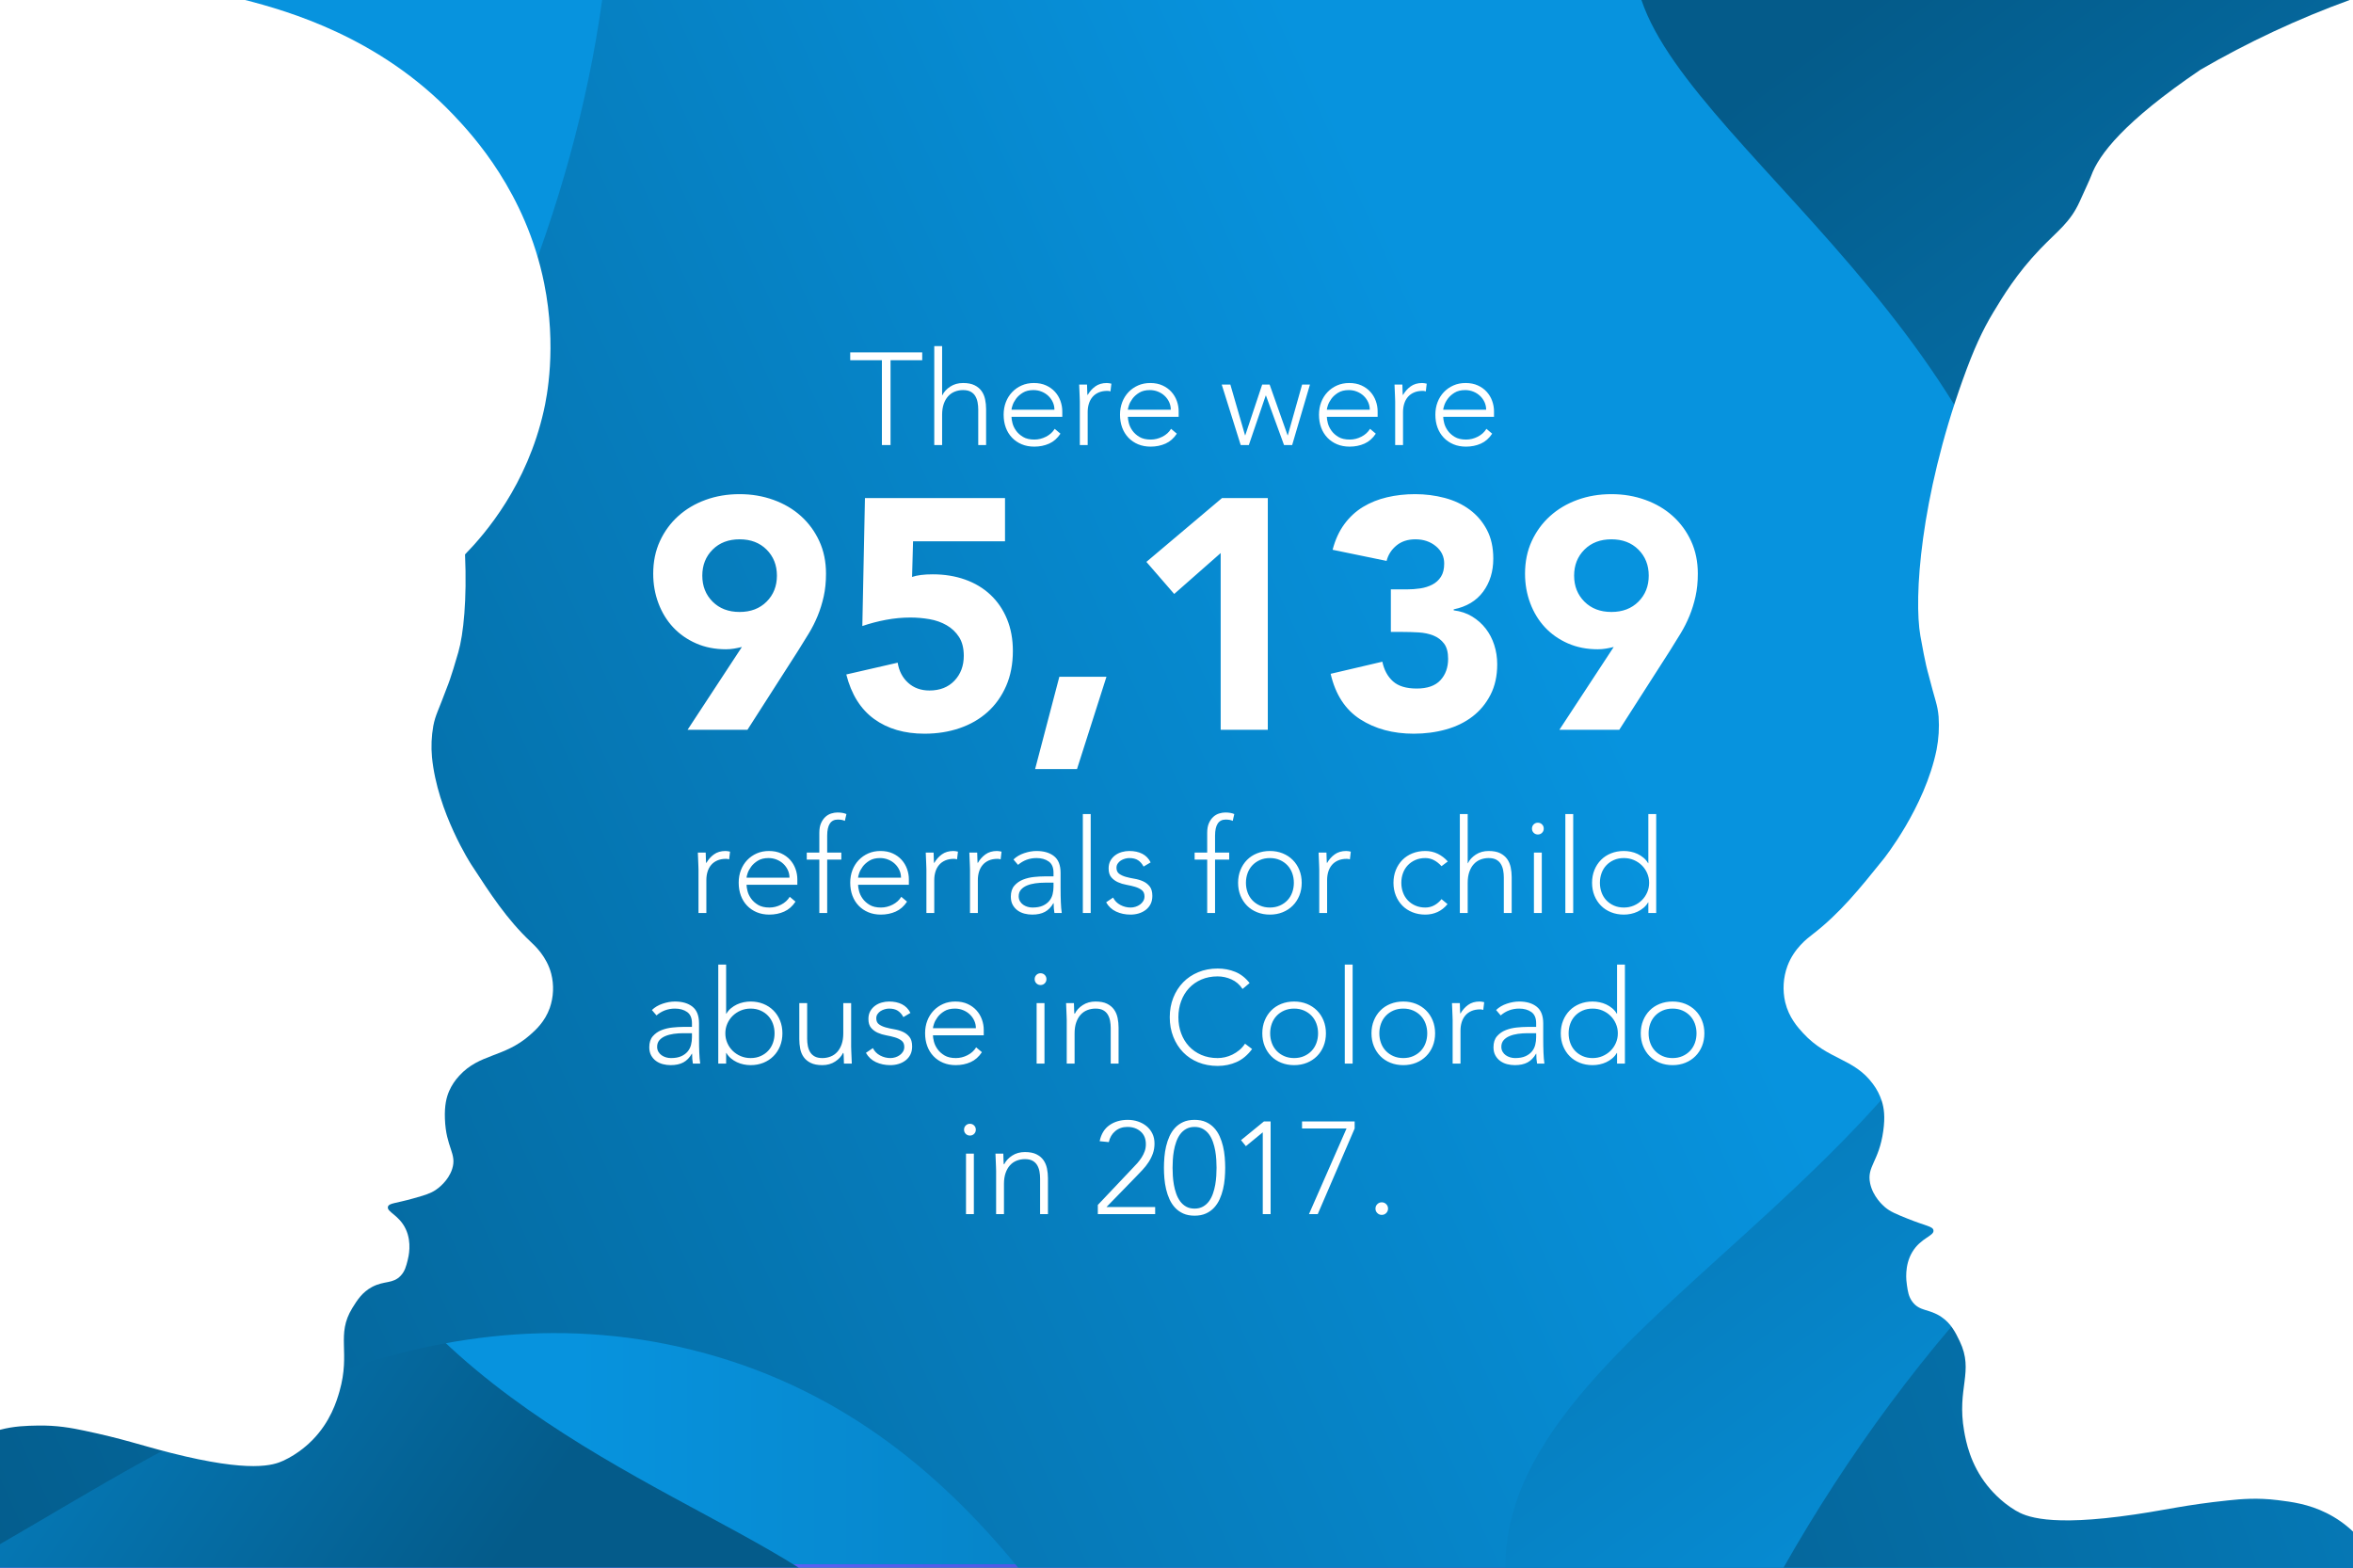 <?xml version="1.0" encoding="UTF-8"?>
<svg width="719px" height="479px" viewBox="0 0 719 479" version="1.1" xmlns="http://www.w3.org/2000/svg" xmlns:xlink="http://www.w3.org/1999/xlink">
    <rect x="0" y="0" width="719" height="479" fill="#333333" stroke="none"/>
    <title>Group 103</title>
    <defs>
        <linearGradient x1="0%" y1="50%" x2="100%" y2="50%" id="linearGradient-1">
            <stop stop-color="#0793DE" offset="25%"></stop>
            <stop stop-color="#045B8A" offset="100%"></stop>
        </linearGradient>
        <linearGradient x1="0%" y1="50%" x2="100%" y2="50%" id="linearGradient-2">
            <stop stop-color="#6666FF" offset="25%"></stop>
            <stop stop-color="#003399" offset="100%"></stop>
        </linearGradient>
        <linearGradient x1="-0.267%" y1="50%" x2="100%" y2="50%" id="linearGradient-3">
            <stop stop-color="#0793DE" offset="25%"></stop>
            <stop stop-color="#045B8A" offset="100%"></stop>
        </linearGradient>
        <linearGradient x1="10.252%" y1="8.975%" x2="72.201%" y2="91.988%" id="linearGradient-4">
            <stop stop-color="#0793DE" offset="25%"></stop>
            <stop stop-color="#045B8A" offset="100%"></stop>
        </linearGradient>
        <linearGradient x1="94.179%" y1="37.779%" x2="-13.545%" y2="70.681%" id="linearGradient-5">
            <stop stop-color="#0793DE" offset="25%"></stop>
            <stop stop-color="#045B8A" offset="100%"></stop>
        </linearGradient>
        <linearGradient x1="83.87%" y1="134.456%" x2="32.166%" y2="4.792%" id="linearGradient-6">
            <stop stop-color="#0793DE" offset="25%"></stop>
            <stop stop-color="#045B8A" offset="100%"></stop>
        </linearGradient>
        <linearGradient x1="84.618%" y1="13.115%" x2="-73.146%" y2="118.873%" id="linearGradient-7">
            <stop stop-color="#0793DE" offset="25%"></stop>
            <stop stop-color="#045B8A" offset="100%"></stop>
        </linearGradient>
        <linearGradient x1="347.376%" y1="-33.518%" x2="-74.113%" y2="108.769%" id="linearGradient-8">
            <stop stop-color="#0793DE" offset="25%"></stop>
            <stop stop-color="#045B8A" offset="100%"></stop>
        </linearGradient>
    </defs>
    <g id="Page-1" stroke="none" stroke-width="1" fill="none" fill-rule="evenodd">
        <g id="Group-103" fill-rule="nonzero">
            <g id="shutterstock_1649835640-copy">
                <rect id="Rectangle" fill="url(#linearGradient-1)" x="0" y="0" width="719" height="479"></rect>
                <rect id="Rectangle" fill="url(#linearGradient-2)" x="0" y="0" width="719" height="479"></rect>
                <rect id="Rectangle" fill="url(#linearGradient-3)" x="0" y="0" width="717" height="478"></rect>
                <path d="M93.666,343.963 C57.224,225.959 191.622,137.138 155.655,67.623 C138.061,33.619 81.761,8.126 12.656,0 L0,0 L0,479 L244,479 C199.717,451.201 118.128,423.197 93.666,343.963 Z" id="Path" fill="url(#linearGradient-4)"></path>
                <path d="M687.541,140.107 C660.716,81.27 617.993,33.975 565.388,0 L117.222,0 C70.147,28.021 31.295,65.211 0,106.659 L0,471.858 C54.279,440.625 126.273,391.228 211.613,412.529 C255.229,423.417 286.32,448.775 311.089,479 L657.247,479 C711.953,380.144 739.011,252.972 687.541,140.107 Z" id="Path" fill="url(#linearGradient-5)"></path>
                <path d="M501.573,0 C517.789,48.566 629.623,111.564 625.487,222.773 C620.604,354.141 459.627,399.033 460,479 L719,479 L719,0 L501.573,0 Z" id="Path" fill="url(#linearGradient-6)"></path>
                <path d="M184,0 L0,0 L0,288 C76.713,247.481 166.09,129.061 184,0 Z" id="Path" fill="url(#linearGradient-7)"></path>
                <path d="M545,479 L719,479 L719,308 C641.392,346.093 583.681,410.907 545,479 Z" id="Path" fill="url(#linearGradient-8)"></path>
                <path d="M717.978,0 C702.179,5.749 686.918,12.882 672.372,21.318 C648.922,37.235 641.325,47.297 639.002,53.702 C638.65,54.677 637.296,57.587 635.48,61.59 C632.575,68 628.849,70.426 623.458,76.043 C616.239,83.564 612.035,90.551 609.102,95.418 C605.785,100.928 603.146,106.576 599.732,116.116 C586.751,152.362 584.769,182.779 586.81,194.339 C588.399,203.321 589.151,205.628 589.151,205.628 C591.304,214.134 592.048,215.209 592.376,218.996 C592.612,222.373 592.402,225.767 591.754,229.09 C588.143,246.836 575.524,262.533 575.524,262.533 C568.305,271.51 562.232,279.06 553.867,285.508 C552.304,286.706 548.215,289.762 546.188,295.166 C544.886,298.72 544.648,302.578 545.504,306.266 C546.631,310.917 549.284,313.868 550.993,315.722 C558.568,323.945 566.465,323.284 572.303,331.222 C573.491,332.804 574.408,334.573 575.016,336.456 C575.689,338.578 576.074,341.246 575.464,345.601 C574.143,355.026 570.382,356.38 571.444,361.563 C572.286,365.659 575.375,368.373 576.05,368.938 C577.639,370.265 579.422,370.996 582.922,372.402 C588.586,374.677 590.579,374.72 590.799,375.928 C591.118,377.698 586.94,378.189 584.315,382.62 C581.845,386.79 582.518,391.483 582.685,392.649 C582.965,394.611 583.2,396.242 584.391,397.821 C586.633,400.791 589.493,399.893 593.216,402.417 C596.157,404.412 597.506,407.093 598.829,409.857 C603.28,419.153 597.86,424.13 600.174,437.292 C600.739,440.497 602.031,447.377 607.245,453.937 C608.121,455.039 611.224,458.8 615.883,461.564 C618.862,463.332 625.827,466.68 652.241,462.795 C662.435,461.296 667.775,459.858 680.845,458.484 C684.869,458.06 689.753,457.628 696.029,458.409 C700.212,458.929 705.361,459.566 710.965,462.371 C713.908,463.837 716.616,465.735 719,468 L719,0 L717.978,0 Z" id="Path" fill="#FFFFFF"></path>
                <path d="M25.726,437.162 C37.895,439.719 42.782,441.582 52.222,443.974 C76.709,450.174 83.593,447.717 86.571,446.354 C91.227,444.223 94.52,441.01 95.447,440.066 C100.987,434.437 102.885,428.132 103.731,425.191 C107.194,413.111 102.579,407.931 107.676,399.672 C109.191,397.215 110.723,394.842 113.686,393.262 C117.439,391.265 120.043,392.383 122.444,389.823 C123.718,388.463 124.099,386.95 124.554,385.154 C124.827,384.074 125.918,379.759 124,375.619 C121.962,371.22 118.077,370.351 118.549,368.732 C118.87,367.623 120.756,367.774 126.31,366.203 C129.743,365.229 131.492,364.719 133.117,363.632 C133.809,363.169 136.971,360.931 138.176,357.183 C139.681,352.449 136.275,350.811 135.95,341.858 C135.801,337.732 136.432,335.273 137.265,333.352 C138.021,331.65 139.057,330.086 140.332,328.724 C146.594,321.87 153.972,323.254 161.907,316.305 C163.697,314.737 166.484,312.235 167.999,307.996 C169.163,304.631 169.316,301.001 168.437,297.551 C167.057,292.302 163.506,289.055 162.153,287.777 C154.907,280.942 149.926,273.287 144.007,264.192 C144.007,264.192 133.65,248.29 131.995,231.349 C131.709,228.179 131.843,224.986 132.395,221.852 C133.072,218.353 133.874,217.41 136.731,209.666 C136.731,209.666 137.665,207.585 140.038,199.34 C141.64,193.773 142.704,183.232 142.1,169.408 C148.307,163.056 161.054,148.255 166.173,125.449 C167.03,121.634 170.236,106.18 166.279,86.568 C160.674,58.808 144.467,41.328 138.537,35.085 C115.895,11.281 87.948,3.376 74.912,0 L0,0 L0,436.908 C4.336,435.758 8.19,435.679 11.437,435.617 C17.423,435.497 21.977,436.374 25.726,437.162 Z" id="Path" fill="#FFFFFF"></path>
            </g>
            <path d="M228.4,223 L243.9,198.8 C245.033,197 246.117,195.25 247.15,193.55 C248.183,191.85 249.083,190.067 249.85,188.2 C250.617,186.333 251.233,184.35 251.7,182.25 C252.167,180.15 252.4,177.833 252.4,175.3 C252.4,171.633 251.717,168.317 250.35,165.35 C248.983,162.383 247.117,159.833 244.75,157.7 C242.383,155.567 239.583,153.917 236.35,152.75 C233.117,151.583 229.667,151 226,151 C222.267,151 218.8,151.583 215.6,152.75 C212.4,153.917 209.617,155.567 207.25,157.7 C204.883,159.833 203.017,162.383 201.65,165.35 C200.283,168.317 199.6,171.633 199.6,175.3 C199.6,178.5 200.133,181.517 201.2,184.35 C202.267,187.183 203.767,189.633 205.7,191.7 C207.633,193.767 209.967,195.4 212.7,196.6 C215.433,197.8 218.467,198.4 221.8,198.4 C222.667,198.4 223.5,198.333 224.3,198.2 C225.1,198.067 225.9,197.9 226.7,197.7 L226.7,197.7 L210.1,223 L228.4,223 Z M226,187 C222.6,187 219.85,185.95 217.75,183.85 C215.65,181.75 214.6,179.1 214.6,175.9 C214.6,172.7 215.65,170.05 217.75,167.95 C219.85,165.85 222.6,164.8 226,164.8 C229.4,164.8 232.15,165.85 234.25,167.95 C236.35,170.05 237.4,172.7 237.4,175.9 C237.4,179.1 236.35,181.75 234.25,183.85 C232.15,185.95 229.4,187 226,187 Z M282.5,224.2 C286.367,224.2 289.95,223.633 293.25,222.5 C296.55,221.367 299.4,219.717 301.8,217.55 C304.2,215.383 306.083,212.733 307.45,209.6 C308.817,206.467 309.5,202.9 309.5,198.9 C309.5,195.3 308.9,192.05 307.7,189.15 C306.5,186.25 304.817,183.783 302.65,181.75 C300.483,179.717 297.9,178.167 294.9,177.1 C291.9,176.033 288.6,175.5 285,175.5 C282.333,175.5 280.233,175.767 278.7,176.3 L278.7,176.3 L279,165.4 L307.1,165.4 L307.1,152.2 L264.3,152.2 L263.5,191.3 C265.833,190.5 268.25,189.867 270.75,189.4 C273.25,188.933 275.733,188.7 278.2,188.7 C280.133,188.7 282.067,188.867 284,189.2 C285.933,189.533 287.683,190.15 289.25,191.05 C290.817,191.95 292.083,193.15 293.05,194.65 C294.017,196.15 294.5,198.067 294.5,200.4 C294.5,203.467 293.55,206 291.65,208 C289.75,210 287.2,211 284,211 C281.4,211 279.233,210.217 277.5,208.65 C275.767,207.083 274.7,205.033 274.3,202.5 L274.3,202.5 L258.6,206.1 C260.133,212.167 262.967,216.7 267.1,219.7 C271.233,222.7 276.367,224.2 282.5,224.2 Z M329.1,235 L338.1,206.8 L323.7,206.8 L316.3,235 L329.1,235 Z M387.4,223 L387.4,152.2 L373.4,152.2 L350.3,171.7 L358.8,181.5 L373,169 L373,223 L387.4,223 Z M432,224.2 C435.467,224.2 438.75,223.767 441.85,222.9 C444.95,222.033 447.65,220.717 449.95,218.95 C452.25,217.183 454.083,214.967 455.45,212.3 C456.817,209.633 457.5,206.533 457.5,203 C457.5,200.933 457.2,198.967 456.6,197.1 C456,195.233 455.133,193.567 454,192.1 C452.867,190.633 451.483,189.4 449.85,188.4 C448.217,187.4 446.333,186.767 444.2,186.5 L444.2,186.5 L444.2,186.2 C448.133,185.4 451.133,183.6 453.2,180.8 C455.267,178 456.3,174.633 456.3,170.7 C456.3,167.3 455.65,164.367 454.35,161.9 C453.05,159.433 451.3,157.383 449.1,155.75 C446.9,154.117 444.35,152.917 441.45,152.15 C438.55,151.383 435.533,151 432.4,151 C429.4,151 426.55,151.317 423.85,151.95 C421.15,152.583 418.7,153.567 416.5,154.9 C414.3,156.233 412.4,157.983 410.8,160.15 C409.2,162.317 408,164.933 407.2,168 L407.2,168 L423.7,171.4 C424.167,169.533 425.167,167.967 426.7,166.7 C428.233,165.433 430.167,164.8 432.5,164.8 C434.967,164.8 437.05,165.5 438.75,166.9 C440.45,168.3 441.3,170.067 441.3,172.2 C441.3,173.867 440.967,175.217 440.3,176.25 C439.633,177.283 438.75,178.083 437.65,178.65 C436.55,179.217 435.333,179.6 434,179.8 C432.667,180 431.3,180.1 429.9,180.1 L429.9,180.1 L425,180.1 L425,193.1 L428.5,193.1 C430.167,193.1 431.833,193.15 433.5,193.25 C435.167,193.35 436.667,193.667 438,194.2 C439.333,194.733 440.417,195.55 441.25,196.65 C442.083,197.75 442.5,199.3 442.5,201.3 C442.5,203.967 441.717,206.15 440.15,207.85 C438.583,209.55 436.167,210.4 432.9,210.4 C429.7,210.4 427.283,209.667 425.65,208.2 C424.017,206.733 422.933,204.733 422.4,202.2 L422.4,202.2 L406.6,205.9 C408.067,212.233 411.083,216.867 415.65,219.8 C420.217,222.733 425.667,224.2 432,224.2 Z M494.8,223 L510.3,198.8 C511.433,197 512.517,195.25 513.55,193.55 C514.583,191.85 515.483,190.067 516.25,188.2 C517.017,186.333 517.633,184.35 518.1,182.25 C518.567,180.15 518.8,177.833 518.8,175.3 C518.8,171.633 518.117,168.317 516.75,165.35 C515.383,162.383 513.517,159.833 511.15,157.7 C508.783,155.567 505.983,153.917 502.75,152.75 C499.517,151.583 496.067,151 492.4,151 C488.667,151 485.2,151.583 482,152.75 C478.8,153.917 476.017,155.567 473.65,157.7 C471.283,159.833 469.417,162.383 468.05,165.35 C466.683,168.317 466,171.633 466,175.3 C466,178.5 466.533,181.517 467.6,184.35 C468.667,187.183 470.167,189.633 472.1,191.7 C474.033,193.767 476.367,195.4 479.1,196.6 C481.833,197.8 484.867,198.4 488.2,198.4 C489.067,198.4 489.9,198.333 490.7,198.2 C491.5,198.067 492.3,197.9 493.1,197.7 L493.1,197.7 L476.5,223 L494.8,223 Z M492.4,187 C489,187 486.25,185.95 484.15,183.85 C482.05,181.75 481,179.1 481,175.9 C481,172.7 482.05,170.05 484.15,167.95 C486.25,165.85 489,164.8 492.4,164.8 C495.8,164.8 498.55,165.85 500.65,167.95 C502.75,170.05 503.8,172.7 503.8,175.9 C503.8,179.1 502.75,181.75 500.65,183.85 C498.55,185.95 495.8,187 492.4,187 Z" id="95,139" fill="#FFFFFF"></path>
            <path d="M272.12,136 L272.12,110.08 L281.8,110.08 L281.8,107.68 L259.8,107.68 L259.8,110.08 L269.48,110.08 L269.48,136 L272.12,136 Z M287.88,136 L287.88,126.76 C287.88,125.48 288.047,124.367 288.38,123.42 C288.713,122.473 289.167,121.687 289.74,121.06 C290.313,120.433 290.993,119.967 291.78,119.66 C292.567,119.353 293.4,119.2 294.28,119.2 C295.24,119.2 296.02,119.367 296.62,119.7 C297.22,120.033 297.687,120.48 298.02,121.04 C298.353,121.6 298.587,122.233 298.72,122.94 C298.853,123.647 298.92,124.373 298.92,125.12 L298.92,125.12 L298.92,136 L301.32,136 L301.32,125 C301.32,123.987 301.22,123 301.02,122.04 C300.82,121.08 300.46,120.233 299.94,119.5 C299.42,118.767 298.707,118.173 297.8,117.72 C296.893,117.267 295.72,117.04 294.28,117.04 C292.787,117.04 291.48,117.407 290.36,118.14 C289.24,118.873 288.44,119.747 287.96,120.76 L287.96,120.76 L287.88,120.76 L287.88,105.76 L285.48,105.76 L285.48,136 L287.88,136 Z M316.04,136.48 C317.693,136.48 319.207,136.173 320.58,135.56 C321.953,134.947 323.107,133.933 324.04,132.52 L324.04,132.52 L322.28,131.04 C321.667,132.053 320.787,132.853 319.64,133.44 C318.493,134.027 317.307,134.32 316.08,134.32 C314.667,134.32 313.513,134.053 312.62,133.52 C311.727,132.987 311.013,132.347 310.48,131.6 C309.947,130.853 309.58,130.087 309.38,129.3 C309.18,128.513 309.08,127.867 309.08,127.36 L309.08,127.36 L324.6,127.36 L324.6,125.68 C324.6,124.613 324.413,123.56 324.04,122.52 C323.667,121.48 323.113,120.553 322.38,119.74 C321.647,118.927 320.74,118.273 319.66,117.78 C318.58,117.287 317.333,117.04 315.92,117.04 C314.56,117.04 313.32,117.287 312.2,117.78 C311.08,118.273 310.107,118.953 309.28,119.82 C308.453,120.687 307.813,121.707 307.36,122.88 C306.907,124.053 306.68,125.333 306.68,126.72 C306.68,128.16 306.9,129.473 307.34,130.66 C307.78,131.847 308.413,132.873 309.24,133.74 C310.067,134.607 311.053,135.28 312.2,135.76 C313.347,136.24 314.627,136.48 316.04,136.48 Z M322.2,125.2 L309.08,125.2 C309.08,124.96 309.187,124.513 309.4,123.86 C309.613,123.207 309.973,122.533 310.48,121.84 C310.987,121.147 311.673,120.533 312.54,120 C313.407,119.467 314.493,119.2 315.8,119.2 C316.68,119.2 317.513,119.36 318.3,119.68 C319.087,120 319.767,120.433 320.34,120.98 C320.913,121.527 321.367,122.16 321.7,122.88 C322.033,123.6 322.2,124.373 322.2,125.2 L322.2,125.2 Z M332.36,136 L332.36,125.92 C332.36,125.013 332.48,124.167 332.72,123.38 C332.96,122.593 333.327,121.907 333.82,121.32 C334.313,120.733 334.94,120.273 335.7,119.94 C336.46,119.607 337.36,119.44 338.4,119.44 C338.693,119.44 339,119.493 339.32,119.6 L339.32,119.6 L339.6,117.24 C339.36,117.187 339.127,117.14 338.9,117.1 C338.673,117.06 338.44,117.04 338.2,117.04 C336.813,117.04 335.64,117.387 334.68,118.08 C333.72,118.773 332.933,119.667 332.32,120.76 C332.267,120.573 332.233,120.16 332.22,119.52 C332.207,118.88 332.187,118.213 332.16,117.52 L332.16,117.52 L329.76,117.52 C329.76,117.76 329.773,118.1 329.8,118.54 C329.827,118.98 329.847,119.453 329.86,119.96 C329.873,120.467 329.893,120.967 329.92,121.46 C329.947,121.953 329.96,122.373 329.96,122.72 L329.96,122.72 L329.96,136 L332.36,136 Z M351.6,136.48 C353.253,136.48 354.767,136.173 356.14,135.56 C357.513,134.947 358.667,133.933 359.6,132.52 L359.6,132.52 L357.84,131.04 C357.227,132.053 356.347,132.853 355.2,133.44 C354.053,134.027 352.867,134.32 351.64,134.32 C350.227,134.32 349.073,134.053 348.18,133.52 C347.287,132.987 346.573,132.347 346.04,131.6 C345.507,130.853 345.14,130.087 344.94,129.3 C344.74,128.513 344.64,127.867 344.64,127.36 L344.64,127.36 L360.16,127.36 L360.16,125.68 C360.16,124.613 359.973,123.56 359.6,122.52 C359.227,121.48 358.673,120.553 357.94,119.74 C357.207,118.927 356.3,118.273 355.22,117.78 C354.14,117.287 352.893,117.04 351.48,117.04 C350.12,117.04 348.88,117.287 347.76,117.78 C346.64,118.273 345.667,118.953 344.84,119.82 C344.013,120.687 343.373,121.707 342.92,122.88 C342.467,124.053 342.24,125.333 342.24,126.72 C342.24,128.16 342.46,129.473 342.9,130.66 C343.34,131.847 343.973,132.873 344.8,133.74 C345.627,134.607 346.613,135.28 347.76,135.76 C348.907,136.24 350.187,136.48 351.6,136.48 Z M357.76,125.2 L344.64,125.2 C344.64,124.96 344.747,124.513 344.96,123.86 C345.173,123.207 345.533,122.533 346.04,121.84 C346.547,121.147 347.233,120.533 348.1,120 C348.967,119.467 350.053,119.2 351.36,119.2 C352.24,119.2 353.073,119.36 353.86,119.68 C354.647,120 355.327,120.433 355.9,120.98 C356.473,121.527 356.927,122.16 357.26,122.88 C357.593,123.6 357.76,124.373 357.76,125.2 L357.76,125.2 Z M381.6,136 L386.76,120.88 L386.84,120.88 L392.36,136 L394.84,136 L400.28,117.52 L397.88,117.52 L393.52,133 L393.44,133 L387.96,117.52 L385.68,117.52 L380.52,133 L380.44,133 L375.96,117.52 L373.32,117.52 L379.12,136 L381.6,136 Z M412.4,136.48 C414.053,136.48 415.567,136.173 416.94,135.56 C418.313,134.947 419.467,133.933 420.4,132.52 L420.4,132.52 L418.64,131.04 C418.027,132.053 417.147,132.853 416,133.44 C414.853,134.027 413.667,134.32 412.44,134.32 C411.027,134.32 409.873,134.053 408.98,133.52 C408.087,132.987 407.373,132.347 406.84,131.6 C406.307,130.853 405.94,130.087 405.74,129.3 C405.54,128.513 405.44,127.867 405.44,127.36 L405.44,127.36 L420.96,127.36 L420.96,125.68 C420.96,124.613 420.773,123.56 420.4,122.52 C420.027,121.48 419.473,120.553 418.74,119.74 C418.007,118.927 417.1,118.273 416.02,117.78 C414.94,117.287 413.693,117.04 412.28,117.04 C410.92,117.04 409.68,117.287 408.56,117.78 C407.44,118.273 406.467,118.953 405.64,119.82 C404.813,120.687 404.173,121.707 403.72,122.88 C403.267,124.053 403.04,125.333 403.04,126.72 C403.04,128.16 403.26,129.473 403.7,130.66 C404.14,131.847 404.773,132.873 405.6,133.74 C406.427,134.607 407.413,135.28 408.56,135.76 C409.707,136.24 410.987,136.48 412.4,136.48 Z M418.56,125.2 L405.44,125.2 C405.44,124.96 405.547,124.513 405.76,123.86 C405.973,123.207 406.333,122.533 406.84,121.84 C407.347,121.147 408.033,120.533 408.9,120 C409.767,119.467 410.853,119.2 412.16,119.2 C413.04,119.2 413.873,119.36 414.66,119.68 C415.447,120 416.127,120.433 416.7,120.98 C417.273,121.527 417.727,122.16 418.06,122.88 C418.393,123.6 418.56,124.373 418.56,125.2 L418.56,125.2 Z M428.72,136 L428.72,125.92 C428.72,125.013 428.84,124.167 429.08,123.38 C429.32,122.593 429.687,121.907 430.18,121.32 C430.673,120.733 431.3,120.273 432.06,119.94 C432.82,119.607 433.72,119.44 434.76,119.44 C435.053,119.44 435.36,119.493 435.68,119.6 L435.68,119.6 L435.96,117.24 C435.72,117.187 435.487,117.14 435.26,117.1 C435.033,117.06 434.8,117.04 434.56,117.04 C433.173,117.04 432,117.387 431.04,118.08 C430.08,118.773 429.293,119.667 428.68,120.76 C428.627,120.573 428.593,120.16 428.58,119.52 C428.567,118.88 428.547,118.213 428.52,117.52 L428.52,117.52 L426.12,117.52 C426.12,117.76 426.133,118.1 426.16,118.54 C426.187,118.98 426.207,119.453 426.22,119.96 C426.233,120.467 426.253,120.967 426.28,121.46 C426.307,121.953 426.32,122.373 426.32,122.72 L426.32,122.72 L426.32,136 L428.72,136 Z M447.96,136.48 C449.613,136.48 451.127,136.173 452.5,135.56 C453.873,134.947 455.027,133.933 455.96,132.52 L455.96,132.52 L454.2,131.04 C453.587,132.053 452.707,132.853 451.56,133.44 C450.413,134.027 449.227,134.32 448,134.32 C446.587,134.32 445.433,134.053 444.54,133.52 C443.647,132.987 442.933,132.347 442.4,131.6 C441.867,130.853 441.5,130.087 441.3,129.3 C441.1,128.513 441,127.867 441,127.36 L441,127.36 L456.52,127.36 L456.52,125.68 C456.52,124.613 456.333,123.56 455.96,122.52 C455.587,121.48 455.033,120.553 454.3,119.74 C453.567,118.927 452.66,118.273 451.58,117.78 C450.5,117.287 449.253,117.04 447.84,117.04 C446.48,117.04 445.24,117.287 444.12,117.78 C443,118.273 442.027,118.953 441.2,119.82 C440.373,120.687 439.733,121.707 439.28,122.88 C438.827,124.053 438.6,125.333 438.6,126.72 C438.6,128.16 438.82,129.473 439.26,130.66 C439.7,131.847 440.333,132.873 441.16,133.74 C441.987,134.607 442.973,135.28 444.12,135.76 C445.267,136.24 446.547,136.48 447.96,136.48 Z M454.12,125.2 L441,125.2 C441,124.96 441.107,124.513 441.32,123.86 C441.533,123.207 441.893,122.533 442.4,121.84 C442.907,121.147 443.593,120.533 444.46,120 C445.327,119.467 446.413,119.2 447.72,119.2 C448.6,119.2 449.433,119.36 450.22,119.68 C451.007,120 451.687,120.433 452.26,120.98 C452.833,121.527 453.287,122.16 453.62,122.88 C453.953,123.6 454.12,124.373 454.12,125.2 L454.12,125.2 Z" id="Therewere" fill="#FFFFFF"></path>
            <path d="M215.84,279 L215.84,268.92 C215.84,268.013 215.96,267.167 216.2,266.38 C216.44,265.593 216.807,264.907 217.3,264.32 C217.793,263.733 218.42,263.273 219.18,262.94 C219.94,262.607 220.84,262.44 221.88,262.44 C222.173,262.44 222.48,262.493 222.8,262.6 L222.8,262.6 L223.08,260.24 C222.84,260.187 222.607,260.14 222.38,260.1 C222.153,260.06 221.92,260.04 221.68,260.04 C220.293,260.04 219.12,260.387 218.16,261.08 C217.2,261.773 216.413,262.667 215.8,263.76 C215.747,263.573 215.713,263.16 215.7,262.52 C215.687,261.88 215.667,261.213 215.64,260.52 L215.64,260.52 L213.24,260.52 C213.24,260.76 213.253,261.1 213.28,261.54 C213.307,261.98 213.327,262.453 213.34,262.96 C213.353,263.467 213.373,263.967 213.4,264.46 C213.427,264.953 213.44,265.373 213.44,265.72 L213.44,265.72 L213.44,279 L215.84,279 Z M235.08,279.48 C236.733,279.48 238.247,279.173 239.62,278.56 C240.993,277.947 242.147,276.933 243.08,275.52 L243.08,275.52 L241.32,274.04 C240.707,275.053 239.827,275.853 238.68,276.44 C237.533,277.027 236.347,277.32 235.12,277.32 C233.707,277.32 232.553,277.053 231.66,276.52 C230.767,275.987 230.053,275.347 229.52,274.6 C228.987,273.853 228.62,273.087 228.42,272.3 C228.22,271.513 228.12,270.867 228.12,270.36 L228.12,270.36 L243.64,270.36 L243.64,268.68 C243.64,267.613 243.453,266.56 243.08,265.52 C242.707,264.48 242.153,263.553 241.42,262.74 C240.687,261.927 239.78,261.273 238.7,260.78 C237.62,260.287 236.373,260.04 234.96,260.04 C233.6,260.04 232.36,260.287 231.24,260.78 C230.12,261.273 229.147,261.953 228.32,262.82 C227.493,263.687 226.853,264.707 226.4,265.88 C225.947,267.053 225.72,268.333 225.72,269.72 C225.72,271.16 225.94,272.473 226.38,273.66 C226.82,274.847 227.453,275.873 228.28,276.74 C229.107,277.607 230.093,278.28 231.24,278.76 C232.387,279.24 233.667,279.48 235.08,279.48 Z M241.24,268.2 L228.12,268.2 C228.12,267.96 228.227,267.513 228.44,266.86 C228.653,266.207 229.013,265.533 229.52,264.84 C230.027,264.147 230.713,263.533 231.58,263 C232.447,262.467 233.533,262.2 234.84,262.2 C235.72,262.2 236.553,262.36 237.34,262.68 C238.127,263 238.807,263.433 239.38,263.98 C239.953,264.527 240.407,265.16 240.74,265.88 C241.073,266.6 241.24,267.373 241.24,268.2 L241.24,268.2 Z M252.76,279 L252.76,262.68 L257.08,262.68 L257.08,260.52 L252.76,260.52 L252.76,255.36 C252.76,252.08 253.84,250.44 256,250.44 C256.907,250.44 257.627,250.573 258.16,250.84 L258.16,250.84 L258.64,248.76 C257.92,248.44 257,248.28 255.88,248.28 C255.293,248.28 254.673,248.38 254.02,248.58 C253.367,248.78 252.773,249.12 252.24,249.6 C251.707,250.08 251.26,250.713 250.9,251.5 C250.54,252.287 250.36,253.28 250.36,254.48 L250.36,254.48 L250.36,260.52 L246.52,260.52 L246.52,262.68 L250.36,262.68 L250.36,279 L252.76,279 Z M269.16,279.48 C270.813,279.48 272.327,279.173 273.7,278.56 C275.073,277.947 276.227,276.933 277.16,275.52 L277.16,275.52 L275.4,274.04 C274.787,275.053 273.907,275.853 272.76,276.44 C271.613,277.027 270.427,277.32 269.2,277.32 C267.787,277.32 266.633,277.053 265.74,276.52 C264.847,275.987 264.133,275.347 263.6,274.6 C263.067,273.853 262.7,273.087 262.5,272.3 C262.3,271.513 262.2,270.867 262.2,270.36 L262.2,270.36 L277.72,270.36 L277.72,268.68 C277.72,267.613 277.533,266.56 277.16,265.52 C276.787,264.48 276.233,263.553 275.5,262.74 C274.767,261.927 273.86,261.273 272.78,260.78 C271.7,260.287 270.453,260.04 269.04,260.04 C267.68,260.04 266.44,260.287 265.32,260.78 C264.2,261.273 263.227,261.953 262.4,262.82 C261.573,263.687 260.933,264.707 260.48,265.88 C260.027,267.053 259.8,268.333 259.8,269.72 C259.8,271.16 260.02,272.473 260.46,273.66 C260.9,274.847 261.533,275.873 262.36,276.74 C263.187,277.607 264.173,278.28 265.32,278.76 C266.467,279.24 267.747,279.48 269.16,279.48 Z M275.32,268.2 L262.2,268.2 C262.2,267.96 262.307,267.513 262.52,266.86 C262.733,266.207 263.093,265.533 263.6,264.84 C264.107,264.147 264.793,263.533 265.66,263 C266.527,262.467 267.613,262.2 268.92,262.2 C269.8,262.2 270.633,262.36 271.42,262.68 C272.207,263 272.887,263.433 273.46,263.98 C274.033,264.527 274.487,265.16 274.82,265.88 C275.153,266.6 275.32,267.373 275.32,268.2 L275.32,268.2 Z M285.48,279 L285.48,268.92 C285.48,268.013 285.6,267.167 285.84,266.38 C286.08,265.593 286.447,264.907 286.94,264.32 C287.433,263.733 288.06,263.273 288.82,262.94 C289.58,262.607 290.48,262.44 291.52,262.44 C291.813,262.44 292.12,262.493 292.44,262.6 L292.44,262.6 L292.72,260.24 C292.48,260.187 292.247,260.14 292.02,260.1 C291.793,260.06 291.56,260.04 291.32,260.04 C289.933,260.04 288.76,260.387 287.8,261.08 C286.84,261.773 286.053,262.667 285.44,263.76 C285.387,263.573 285.353,263.16 285.34,262.52 C285.327,261.88 285.307,261.213 285.28,260.52 L285.28,260.52 L282.88,260.52 C282.88,260.76 282.893,261.1 282.92,261.54 C282.947,261.98 282.967,262.453 282.98,262.96 C282.993,263.467 283.013,263.967 283.04,264.46 C283.067,264.953 283.08,265.373 283.08,265.72 L283.08,265.72 L283.08,279 L285.48,279 Z M298.8,279 L298.8,268.92 C298.8,268.013 298.92,267.167 299.16,266.38 C299.4,265.593 299.767,264.907 300.26,264.32 C300.753,263.733 301.38,263.273 302.14,262.94 C302.9,262.607 303.8,262.44 304.84,262.44 C305.133,262.44 305.44,262.493 305.76,262.6 L305.76,262.6 L306.04,260.24 C305.8,260.187 305.567,260.14 305.34,260.1 C305.113,260.06 304.88,260.04 304.64,260.04 C303.253,260.04 302.08,260.387 301.12,261.08 C300.16,261.773 299.373,262.667 298.76,263.76 C298.707,263.573 298.673,263.16 298.66,262.52 C298.647,261.88 298.627,261.213 298.6,260.52 L298.6,260.52 L296.2,260.52 C296.2,260.76 296.213,261.1 296.24,261.54 C296.267,261.98 296.287,262.453 296.3,262.96 C296.313,263.467 296.333,263.967 296.36,264.46 C296.387,264.953 296.4,265.373 296.4,265.72 L296.4,265.72 L296.4,279 L298.8,279 Z M315.4,279.48 C316.973,279.48 318.273,279.2 319.3,278.64 C320.327,278.08 321.187,277.2 321.88,276 L321.88,276 L321.96,276 C321.96,277.093 322.04,278.093 322.2,279 L322.2,279 L324.44,279 C324.36,278.467 324.3,277.933 324.26,277.4 C324.22,276.867 324.187,276.293 324.16,275.68 C324.133,275.067 324.113,274.4 324.1,273.68 C324.087,272.96 324.08,272.147 324.08,271.24 L324.08,271.24 L324.08,266.72 C324.08,264.373 323.413,262.673 322.08,261.62 C320.747,260.567 318.96,260.04 316.72,260.04 C315.52,260.04 314.267,260.26 312.96,260.7 C311.653,261.14 310.56,261.787 309.68,262.64 L309.68,262.64 L311.08,264.28 C312.707,262.893 314.587,262.2 316.72,262.2 C318.213,262.2 319.453,262.547 320.44,263.24 C321.427,263.933 321.92,265.08 321.92,266.68 L321.92,266.68 L321.92,267.8 L319.12,267.8 C318.213,267.8 317.167,267.86 315.98,267.98 C314.793,268.1 313.673,268.367 312.62,268.78 C311.567,269.193 310.68,269.813 309.96,270.64 C309.24,271.467 308.88,272.587 308.88,274 C308.88,274.987 309.073,275.827 309.46,276.52 C309.847,277.213 310.347,277.78 310.96,278.22 C311.573,278.66 312.267,278.98 313.04,279.18 C313.813,279.38 314.6,279.48 315.4,279.48 Z M315.48,277.32 C314.973,277.32 314.473,277.247 313.98,277.1 C313.487,276.953 313.04,276.74 312.64,276.46 C312.24,276.18 311.913,275.82 311.66,275.38 C311.407,274.94 311.28,274.44 311.28,273.88 C311.28,273.08 311.507,272.413 311.96,271.88 C312.413,271.347 313.02,270.92 313.78,270.6 C314.54,270.28 315.393,270.053 316.34,269.92 C317.287,269.787 318.267,269.72 319.28,269.72 L319.28,269.72 L321.92,269.72 L321.92,270.96 C321.92,271.733 321.827,272.5 321.64,273.26 C321.453,274.02 321.113,274.7 320.62,275.3 C320.127,275.9 319.467,276.387 318.64,276.76 C317.813,277.133 316.76,277.32 315.48,277.32 Z M333.28,279 L333.28,248.76 L330.88,248.76 L330.88,279 L333.28,279 Z M345.44,279.48 C346.32,279.48 347.16,279.36 347.96,279.12 C348.76,278.88 349.473,278.52 350.1,278.04 C350.727,277.56 351.22,276.967 351.58,276.26 C351.94,275.553 352.12,274.72 352.12,273.76 C352.12,272.507 351.847,271.54 351.3,270.86 C350.753,270.18 350.08,269.66 349.28,269.3 C348.48,268.94 347.6,268.68 346.64,268.52 C345.68,268.36 344.8,268.167 344,267.94 C343.2,267.713 342.527,267.4 341.98,267 C341.433,266.6 341.16,265.987 341.16,265.16 C341.16,264.68 341.287,264.253 341.54,263.88 C341.793,263.507 342.107,263.2 342.48,262.96 C342.853,262.72 343.273,262.533 343.74,262.4 C344.207,262.267 344.653,262.2 345.08,262.2 C346.173,262.2 347.06,262.42 347.74,262.86 C348.42,263.3 348.987,263.947 349.44,264.8 L349.44,264.8 L351.6,263.52 C350.987,262.32 350.127,261.44 349.02,260.88 C347.913,260.32 346.6,260.04 345.08,260.04 C344.307,260.04 343.547,260.147 342.8,260.36 C342.053,260.573 341.38,260.9 340.78,261.34 C340.18,261.78 339.693,262.333 339.32,263 C338.947,263.667 338.76,264.453 338.76,265.36 C338.76,266.533 339.033,267.44 339.58,268.08 C340.127,268.72 340.8,269.22 341.6,269.58 C342.4,269.94 343.28,270.207 344.24,270.38 C345.2,270.553 346.08,270.76 346.88,271 C347.68,271.24 348.353,271.573 348.9,272 C349.447,272.427 349.72,273.067 349.72,273.92 C349.72,274.453 349.593,274.927 349.34,275.34 C349.087,275.753 348.76,276.107 348.36,276.4 C347.96,276.693 347.507,276.92 347,277.08 C346.493,277.24 345.987,277.32 345.48,277.32 C344.387,277.32 343.347,277.06 342.36,276.54 C341.373,276.02 340.627,275.267 340.12,274.28 L340.12,274.28 L338,275.72 C338.72,277 339.74,277.947 341.06,278.56 C342.38,279.173 343.84,279.48 345.44,279.48 Z M371.28,279 L371.28,262.68 L375.6,262.68 L375.6,260.52 L371.28,260.52 L371.28,255.36 C371.28,252.08 372.36,250.44 374.52,250.44 C375.427,250.44 376.147,250.573 376.68,250.84 L376.68,250.84 L377.16,248.76 C376.44,248.44 375.52,248.28 374.4,248.28 C373.813,248.28 373.193,248.38 372.54,248.58 C371.887,248.78 371.293,249.12 370.76,249.6 C370.227,250.08 369.78,250.713 369.42,251.5 C369.06,252.287 368.88,253.28 368.88,254.48 L368.88,254.48 L368.88,260.52 L365.04,260.52 L365.04,262.68 L368.88,262.68 L368.88,279 L371.28,279 Z M388.04,279.48 C389.453,279.48 390.753,279.24 391.94,278.76 C393.127,278.28 394.153,277.607 395.02,276.74 C395.887,275.873 396.56,274.847 397.04,273.66 C397.52,272.473 397.76,271.173 397.76,269.76 C397.76,268.347 397.52,267.047 397.04,265.86 C396.56,264.673 395.887,263.647 395.02,262.78 C394.153,261.913 393.127,261.24 391.94,260.76 C390.753,260.28 389.453,260.04 388.04,260.04 C386.627,260.04 385.32,260.28 384.12,260.76 C382.92,261.24 381.893,261.913 381.04,262.78 C380.187,263.647 379.52,264.673 379.04,265.86 C378.56,267.047 378.32,268.347 378.32,269.76 C378.32,271.173 378.56,272.473 379.04,273.66 C379.52,274.847 380.187,275.873 381.04,276.74 C381.893,277.607 382.92,278.28 384.12,278.76 C385.32,279.24 386.627,279.48 388.04,279.48 Z M388.04,277.32 C386.92,277.32 385.907,277.12 385,276.72 C384.093,276.32 383.32,275.78 382.68,275.1 C382.04,274.42 381.553,273.62 381.22,272.7 C380.887,271.78 380.72,270.8 380.72,269.76 C380.72,268.72 380.887,267.74 381.22,266.82 C381.553,265.9 382.04,265.1 382.68,264.42 C383.32,263.74 384.093,263.2 385,262.8 C385.907,262.4 386.92,262.2 388.04,262.2 C389.16,262.2 390.173,262.4 391.08,262.8 C391.987,263.2 392.76,263.74 393.4,264.42 C394.04,265.1 394.527,265.9 394.86,266.82 C395.193,267.74 395.36,268.72 395.36,269.76 C395.36,270.8 395.193,271.78 394.86,272.7 C394.527,273.62 394.04,274.42 393.4,275.1 C392.76,275.78 391.987,276.32 391.08,276.72 C390.173,277.12 389.16,277.32 388.04,277.32 Z M405.52,279 L405.52,268.92 C405.52,268.013 405.64,267.167 405.88,266.38 C406.12,265.593 406.487,264.907 406.98,264.32 C407.473,263.733 408.1,263.273 408.86,262.94 C409.62,262.607 410.52,262.44 411.56,262.44 C411.853,262.44 412.16,262.493 412.48,262.6 L412.48,262.6 L412.76,260.24 C412.52,260.187 412.287,260.14 412.06,260.1 C411.833,260.06 411.6,260.04 411.36,260.04 C409.973,260.04 408.8,260.387 407.84,261.08 C406.88,261.773 406.093,262.667 405.48,263.76 C405.427,263.573 405.393,263.16 405.38,262.52 C405.367,261.88 405.347,261.213 405.32,260.52 L405.32,260.52 L402.92,260.52 C402.92,260.76 402.933,261.1 402.96,261.54 C402.987,261.98 403.007,262.453 403.02,262.96 C403.033,263.467 403.053,263.967 403.08,264.46 C403.107,264.953 403.12,265.373 403.12,265.72 L403.12,265.72 L403.12,279 L405.52,279 Z M435.52,279.48 C436.853,279.48 438.093,279.22 439.24,278.7 C440.387,278.18 441.413,277.373 442.32,276.28 L442.32,276.28 L440.48,274.76 C439.867,275.533 439.14,276.153 438.3,276.62 C437.46,277.087 436.533,277.32 435.52,277.32 C434.4,277.32 433.387,277.12 432.48,276.72 C431.573,276.32 430.8,275.78 430.16,275.1 C429.52,274.42 429.033,273.62 428.7,272.7 C428.367,271.78 428.2,270.8 428.2,269.76 C428.2,268.72 428.367,267.74 428.7,266.82 C429.033,265.9 429.52,265.1 430.16,264.42 C430.8,263.74 431.573,263.2 432.48,262.8 C433.387,262.4 434.4,262.2 435.52,262.2 C436.48,262.2 437.373,262.42 438.2,262.86 C439.027,263.3 439.787,263.907 440.48,264.68 L440.48,264.68 L442.4,263.24 C441.493,262.227 440.46,261.44 439.3,260.88 C438.14,260.32 436.88,260.04 435.52,260.04 C434.107,260.04 432.8,260.28 431.6,260.76 C430.4,261.24 429.373,261.913 428.52,262.78 C427.667,263.647 427,264.673 426.52,265.86 C426.04,267.047 425.8,268.347 425.8,269.76 C425.8,271.173 426.04,272.473 426.52,273.66 C427,274.847 427.667,275.873 428.52,276.74 C429.373,277.607 430.4,278.28 431.6,278.76 C432.8,279.24 434.107,279.48 435.52,279.48 Z M448.48,279 L448.48,269.76 C448.48,268.48 448.647,267.367 448.98,266.42 C449.313,265.473 449.767,264.687 450.34,264.06 C450.913,263.433 451.593,262.967 452.38,262.66 C453.167,262.353 454,262.2 454.88,262.2 C455.84,262.2 456.62,262.367 457.22,262.7 C457.82,263.033 458.287,263.48 458.62,264.04 C458.953,264.6 459.187,265.233 459.32,265.94 C459.453,266.647 459.52,267.373 459.52,268.12 L459.52,268.12 L459.52,279 L461.92,279 L461.92,268 C461.92,266.987 461.82,266 461.62,265.04 C461.42,264.08 461.06,263.233 460.54,262.5 C460.02,261.767 459.307,261.173 458.4,260.72 C457.493,260.267 456.32,260.04 454.88,260.04 C453.387,260.04 452.08,260.407 450.96,261.14 C449.84,261.873 449.04,262.747 448.56,263.76 L448.56,263.76 L448.48,263.76 L448.48,248.76 L446.08,248.76 L446.08,279 L448.48,279 Z M469.92,255 C470.427,255 470.853,254.827 471.2,254.48 C471.547,254.133 471.72,253.707 471.72,253.2 C471.72,252.693 471.547,252.267 471.2,251.92 C470.853,251.573 470.427,251.4 469.92,251.4 C469.413,251.4 468.987,251.573 468.64,251.92 C468.293,252.267 468.12,252.693 468.12,253.2 C468.12,253.707 468.293,254.133 468.64,254.48 C468.987,254.827 469.413,255 469.92,255 Z M471.12,279 L471.12,260.52 L468.72,260.52 L468.72,279 L471.12,279 Z M480.72,279 L480.72,248.76 L478.32,248.76 L478.32,279 L480.72,279 Z M496.2,279.48 C496.893,279.48 497.6,279.407 498.32,279.26 C499.04,279.113 499.727,278.887 500.38,278.58 C501.033,278.273 501.64,277.887 502.2,277.42 C502.76,276.953 503.227,276.4 503.6,275.76 L503.6,275.76 L503.68,275.76 L503.68,279 L506.08,279 L506.08,248.76 L503.68,248.76 L503.68,263.76 L503.6,263.76 C503.227,263.12 502.76,262.567 502.2,262.1 C501.64,261.633 501.033,261.247 500.38,260.94 C499.727,260.633 499.04,260.407 498.32,260.26 C497.6,260.113 496.893,260.04 496.2,260.04 C494.787,260.04 493.48,260.28 492.28,260.76 C491.08,261.24 490.053,261.913 489.2,262.78 C488.347,263.647 487.68,264.673 487.2,265.86 C486.72,267.047 486.48,268.347 486.48,269.76 C486.48,271.173 486.72,272.473 487.2,273.66 C487.68,274.847 488.347,275.873 489.2,276.74 C490.053,277.607 491.08,278.28 492.28,278.76 C493.48,279.24 494.787,279.48 496.2,279.48 Z M496.2,277.32 C495.08,277.32 494.067,277.12 493.16,276.72 C492.253,276.32 491.48,275.78 490.84,275.1 C490.2,274.42 489.713,273.62 489.38,272.7 C489.047,271.78 488.88,270.8 488.88,269.76 C488.88,268.72 489.047,267.74 489.38,266.82 C489.713,265.9 490.2,265.1 490.84,264.42 C491.48,263.74 492.253,263.2 493.16,262.8 C494.067,262.4 495.08,262.2 496.2,262.2 C497.293,262.2 498.307,262.4 499.24,262.8 C500.173,263.2 500.987,263.74 501.68,264.42 C502.373,265.1 502.92,265.9 503.32,266.82 C503.72,267.74 503.92,268.72 503.92,269.76 C503.92,270.8 503.72,271.78 503.32,272.7 C502.92,273.62 502.373,274.42 501.68,275.1 C500.987,275.78 500.173,276.32 499.24,276.72 C498.307,277.12 497.293,277.32 496.2,277.32 Z M204.92,325.48 C206.493,325.48 207.793,325.2 208.82,324.64 C209.847,324.08 210.707,323.2 211.4,322 L211.4,322 L211.48,322 C211.48,323.093 211.56,324.093 211.72,325 L211.72,325 L213.96,325 C213.88,324.467 213.82,323.933 213.78,323.4 C213.74,322.867 213.707,322.293 213.68,321.68 C213.653,321.067 213.633,320.4 213.62,319.68 C213.607,318.96 213.6,318.147 213.6,317.24 L213.6,312.72 C213.6,310.373 212.933,308.673 211.6,307.62 C210.267,306.567 208.48,306.04 206.24,306.04 C205.04,306.04 203.787,306.26 202.48,306.7 C201.173,307.14 200.08,307.787 199.2,308.64 L199.2,308.64 L200.6,310.28 C202.227,308.893 204.107,308.2 206.24,308.2 C207.733,308.2 208.973,308.547 209.96,309.24 C210.947,309.933 211.44,311.08 211.44,312.68 L211.44,312.68 L211.44,313.8 L208.64,313.8 C207.733,313.8 206.687,313.86 205.5,313.98 C204.313,314.1 203.193,314.367 202.14,314.78 C201.087,315.193 200.2,315.813 199.48,316.64 C198.76,317.467 198.4,318.587 198.4,320 C198.4,320.987 198.593,321.827 198.98,322.52 C199.367,323.213 199.867,323.78 200.48,324.22 C201.093,324.66 201.787,324.98 202.56,325.18 C203.333,325.38 204.12,325.48 204.92,325.48 Z M205,323.32 C204.493,323.32 203.993,323.247 203.5,323.1 C203.007,322.953 202.56,322.74 202.16,322.46 C201.76,322.18 201.433,321.82 201.18,321.38 C200.927,320.94 200.8,320.44 200.8,319.88 C200.8,319.08 201.027,318.413 201.48,317.88 C201.933,317.347 202.54,316.92 203.3,316.6 C204.06,316.28 204.913,316.053 205.86,315.92 C206.807,315.787 207.787,315.72 208.8,315.72 L208.8,315.72 L211.44,315.72 L211.44,316.96 C211.44,317.733 211.347,318.5 211.16,319.26 C210.973,320.02 210.633,320.7 210.14,321.3 C209.647,321.9 208.987,322.387 208.16,322.76 C207.333,323.133 206.28,323.32 205,323.32 Z M229.36,325.48 C230.773,325.48 232.073,325.24 233.26,324.76 C234.447,324.28 235.473,323.607 236.34,322.74 C237.207,321.873 237.88,320.847 238.36,319.66 C238.84,318.473 239.08,317.173 239.08,315.76 C239.08,314.347 238.84,313.047 238.36,311.86 C237.88,310.673 237.207,309.647 236.34,308.78 C235.473,307.913 234.447,307.24 233.26,306.76 C232.073,306.28 230.773,306.04 229.36,306.04 C228.667,306.04 227.96,306.113 227.24,306.26 C226.52,306.407 225.833,306.633 225.18,306.94 C224.527,307.247 223.92,307.633 223.36,308.1 C222.8,308.567 222.333,309.12 221.96,309.76 L221.96,309.76 L221.88,309.76 L221.88,294.76 L219.48,294.76 L219.48,325 L221.88,325 L221.88,321.76 L221.96,321.76 C222.333,322.4 222.8,322.953 223.36,323.42 C223.92,323.887 224.527,324.273 225.18,324.58 C225.833,324.887 226.52,325.113 227.24,325.26 C227.96,325.407 228.667,325.48 229.36,325.48 Z M229.36,323.32 C228.267,323.32 227.253,323.12 226.32,322.72 C225.387,322.32 224.573,321.78 223.88,321.1 C223.187,320.42 222.64,319.62 222.24,318.7 C221.84,317.78 221.64,316.8 221.64,315.76 C221.64,314.72 221.84,313.74 222.24,312.82 C222.64,311.9 223.187,311.1 223.88,310.42 C224.573,309.74 225.387,309.2 226.32,308.8 C227.253,308.4 228.267,308.2 229.36,308.2 C230.48,308.2 231.493,308.4 232.4,308.8 C233.307,309.2 234.08,309.74 234.72,310.42 C235.36,311.1 235.847,311.9 236.18,312.82 C236.513,313.74 236.68,314.72 236.68,315.76 C236.68,316.8 236.513,317.78 236.18,318.7 C235.847,319.62 235.36,320.42 234.72,321.1 C234.08,321.78 233.307,322.32 232.4,322.72 C231.493,323.12 230.48,323.32 229.36,323.32 Z M251.28,325.48 C252.773,325.48 254.08,325.113 255.2,324.38 C256.32,323.647 257.12,322.773 257.6,321.76 L257.6,321.76 L257.72,321.76 C257.773,321.947 257.807,322.36 257.82,323 C257.833,323.64 257.853,324.307 257.88,325 L257.88,325 L260.28,325 C260.28,324.76 260.267,324.42 260.24,323.98 C260.213,323.54 260.193,323.067 260.18,322.56 C260.167,322.053 260.147,321.553 260.12,321.06 C260.093,320.567 260.08,320.147 260.08,319.8 L260.08,319.8 L260.08,306.52 L257.68,306.52 L257.68,315.76 C257.68,317.04 257.513,318.153 257.18,319.1 C256.847,320.047 256.393,320.833 255.82,321.46 C255.247,322.087 254.567,322.553 253.78,322.86 C252.993,323.167 252.16,323.32 251.28,323.32 C250.32,323.32 249.54,323.153 248.94,322.82 C248.34,322.487 247.873,322.04 247.54,321.48 C247.207,320.92 246.973,320.287 246.84,319.58 C246.707,318.873 246.64,318.147 246.64,317.4 L246.64,317.4 L246.64,306.52 L244.24,306.52 L244.24,317.52 C244.24,318.533 244.333,319.52 244.52,320.48 C244.707,321.44 245.06,322.287 245.58,323.02 C246.1,323.753 246.82,324.347 247.74,324.8 C248.66,325.253 249.84,325.48 251.28,325.48 Z M272.04,325.48 C272.92,325.48 273.76,325.36 274.56,325.12 C275.36,324.88 276.073,324.52 276.7,324.04 C277.327,323.56 277.82,322.967 278.18,322.26 C278.54,321.553 278.72,320.72 278.72,319.76 C278.72,318.507 278.447,317.54 277.9,316.86 C277.353,316.18 276.68,315.66 275.88,315.3 C275.08,314.94 274.2,314.68 273.24,314.52 C272.28,314.36 271.4,314.167 270.6,313.94 C269.8,313.713 269.127,313.4 268.58,313 C268.033,312.6 267.76,311.987 267.76,311.16 C267.76,310.68 267.887,310.253 268.14,309.88 C268.393,309.507 268.707,309.2 269.08,308.96 C269.453,308.72 269.873,308.533 270.34,308.4 C270.807,308.267 271.253,308.2 271.68,308.2 C272.773,308.2 273.66,308.42 274.34,308.86 C275.02,309.3 275.587,309.947 276.04,310.8 L276.04,310.8 L278.2,309.52 C277.587,308.32 276.727,307.44 275.62,306.88 C274.513,306.32 273.2,306.04 271.68,306.04 C270.907,306.04 270.147,306.147 269.4,306.36 C268.653,306.573 267.98,306.9 267.38,307.34 C266.78,307.78 266.293,308.333 265.92,309 C265.547,309.667 265.36,310.453 265.36,311.36 C265.36,312.533 265.633,313.44 266.18,314.08 C266.727,314.72 267.4,315.22 268.2,315.58 C269,315.94 269.88,316.207 270.84,316.38 C271.8,316.553 272.68,316.76 273.48,317 C274.28,317.24 274.953,317.573 275.5,318 C276.047,318.427 276.32,319.067 276.32,319.92 C276.32,320.453 276.193,320.927 275.94,321.34 C275.687,321.753 275.36,322.107 274.96,322.4 C274.56,322.693 274.107,322.92 273.6,323.08 C273.093,323.24 272.587,323.32 272.08,323.32 C270.987,323.32 269.947,323.06 268.96,322.54 C267.973,322.02 267.227,321.267 266.72,320.28 L266.72,320.28 L264.6,321.72 C265.32,323 266.34,323.947 267.66,324.56 C268.98,325.173 270.44,325.48 272.04,325.48 Z M292.04,325.48 C293.693,325.48 295.207,325.173 296.58,324.56 C297.953,323.947 299.107,322.933 300.04,321.52 L300.04,321.52 L298.28,320.04 C297.667,321.053 296.787,321.853 295.64,322.44 C294.493,323.027 293.307,323.32 292.08,323.32 C290.667,323.32 289.513,323.053 288.62,322.52 C287.727,321.987 287.013,321.347 286.48,320.6 C285.947,319.853 285.58,319.087 285.38,318.3 C285.18,317.513 285.08,316.867 285.08,316.36 L285.08,316.36 L300.6,316.36 L300.6,314.68 C300.6,313.613 300.413,312.56 300.04,311.52 C299.667,310.48 299.113,309.553 298.38,308.74 C297.647,307.927 296.74,307.273 295.66,306.78 C294.58,306.287 293.333,306.04 291.92,306.04 C290.56,306.04 289.32,306.287 288.2,306.78 C287.08,307.273 286.107,307.953 285.28,308.82 C284.453,309.687 283.813,310.707 283.36,311.88 C282.907,313.053 282.68,314.333 282.68,315.72 C282.68,317.16 282.9,318.473 283.34,319.66 C283.78,320.847 284.413,321.873 285.24,322.74 C286.067,323.607 287.053,324.28 288.2,324.76 C289.347,325.24 290.627,325.48 292.04,325.48 Z M298.2,314.2 L285.08,314.2 C285.08,313.96 285.187,313.513 285.4,312.86 C285.613,312.207 285.973,311.533 286.48,310.84 C286.987,310.147 287.673,309.533 288.54,309 C289.407,308.467 290.493,308.2 291.8,308.2 C292.68,308.2 293.513,308.36 294.3,308.68 C295.087,309 295.767,309.433 296.34,309.98 C296.913,310.527 297.367,311.16 297.7,311.88 C298.033,312.6 298.2,313.373 298.2,314.2 L298.2,314.2 Z M317.96,301 C318.467,301 318.893,300.827 319.24,300.48 C319.587,300.133 319.76,299.707 319.76,299.2 C319.76,298.693 319.587,298.267 319.24,297.92 C318.893,297.573 318.467,297.4 317.96,297.4 C317.453,297.4 317.027,297.573 316.68,297.92 C316.333,298.267 316.16,298.693 316.16,299.2 C316.16,299.707 316.333,300.133 316.68,300.48 C317.027,300.827 317.453,301 317.96,301 Z M319.16,325 L319.16,306.52 L316.76,306.52 L316.76,325 L319.16,325 Z M328.36,325 L328.36,315.76 C328.36,314.48 328.527,313.367 328.86,312.42 C329.193,311.473 329.647,310.687 330.22,310.06 C330.793,309.433 331.473,308.967 332.26,308.66 C333.047,308.353 333.88,308.2 334.76,308.2 C335.72,308.2 336.5,308.367 337.1,308.7 C337.7,309.033 338.167,309.48 338.5,310.04 C338.833,310.6 339.067,311.233 339.2,311.94 C339.333,312.647 339.4,313.373 339.4,314.12 L339.4,314.12 L339.4,325 L341.8,325 L341.8,314 C341.8,312.987 341.7,312 341.5,311.04 C341.3,310.08 340.94,309.233 340.42,308.5 C339.9,307.767 339.187,307.173 338.28,306.72 C337.373,306.267 336.2,306.04 334.76,306.04 C333.267,306.04 331.96,306.407 330.84,307.14 C329.72,307.873 328.92,308.747 328.44,309.76 L328.44,309.76 L328.32,309.76 C328.267,309.573 328.233,309.16 328.22,308.52 C328.207,307.88 328.187,307.213 328.16,306.52 L328.16,306.52 L325.76,306.52 C325.76,306.76 325.773,307.1 325.8,307.54 C325.827,307.98 325.847,308.453 325.86,308.96 C325.873,309.467 325.893,309.967 325.92,310.46 C325.947,310.953 325.96,311.373 325.96,311.72 L325.96,311.72 L325.96,325 L328.36,325 Z M372.08,325.72 C374.16,325.72 376.093,325.32 377.88,324.52 C379.667,323.72 381.24,322.4 382.6,320.56 L382.6,320.56 L380.44,318.92 C379.933,319.693 379.347,320.353 378.68,320.9 C378.013,321.447 377.313,321.9 376.58,322.26 C375.847,322.62 375.093,322.887 374.32,323.06 C373.547,323.233 372.8,323.32 372.08,323.32 C370.24,323.32 368.58,323 367.1,322.36 C365.62,321.72 364.36,320.84 363.32,319.72 C362.28,318.6 361.48,317.28 360.92,315.76 C360.36,314.24 360.08,312.6 360.08,310.84 C360.08,309.08 360.36,307.44 360.92,305.92 C361.48,304.4 362.28,303.08 363.32,301.96 C364.36,300.84 365.62,299.96 367.1,299.32 C368.58,298.68 370.24,298.36 372.08,298.36 C373.52,298.36 374.927,298.667 376.3,299.28 C377.673,299.893 378.8,300.867 379.68,302.2 L379.68,302.2 L381.84,300.4 C380.587,298.8 379.127,297.66 377.46,296.98 C375.793,296.3 374,295.96 372.08,295.96 C369.92,295.96 367.94,296.333 366.14,297.08 C364.34,297.827 362.8,298.86 361.52,300.18 C360.24,301.5 359.24,303.067 358.52,304.88 C357.8,306.693 357.44,308.68 357.44,310.84 C357.44,313 357.8,314.993 358.52,316.82 C359.24,318.647 360.24,320.22 361.52,321.54 C362.8,322.86 364.34,323.887 366.14,324.62 C367.94,325.353 369.92,325.72 372.08,325.72 Z M395.44,325.48 C396.853,325.48 398.153,325.24 399.34,324.76 C400.527,324.28 401.553,323.607 402.42,322.74 C403.287,321.873 403.96,320.847 404.44,319.66 C404.92,318.473 405.16,317.173 405.16,315.76 C405.16,314.347 404.92,313.047 404.44,311.86 C403.96,310.673 403.287,309.647 402.42,308.78 C401.553,307.913 400.527,307.24 399.34,306.76 C398.153,306.28 396.853,306.04 395.44,306.04 C394.027,306.04 392.72,306.28 391.52,306.76 C390.32,307.24 389.293,307.913 388.44,308.78 C387.587,309.647 386.92,310.673 386.44,311.86 C385.96,313.047 385.72,314.347 385.72,315.76 C385.72,317.173 385.96,318.473 386.44,319.66 C386.92,320.847 387.587,321.873 388.44,322.74 C389.293,323.607 390.32,324.28 391.52,324.76 C392.72,325.24 394.027,325.48 395.44,325.48 Z M395.44,323.32 C394.32,323.32 393.307,323.12 392.4,322.72 C391.493,322.32 390.72,321.78 390.08,321.1 C389.44,320.42 388.953,319.62 388.62,318.7 C388.287,317.78 388.12,316.8 388.12,315.76 C388.12,314.72 388.287,313.74 388.62,312.82 C388.953,311.9 389.44,311.1 390.08,310.42 C390.72,309.74 391.493,309.2 392.4,308.8 C393.307,308.4 394.32,308.2 395.44,308.2 C396.56,308.2 397.573,308.4 398.48,308.8 C399.387,309.2 400.16,309.74 400.8,310.42 C401.44,311.1 401.927,311.9 402.26,312.82 C402.593,313.74 402.76,314.72 402.76,315.76 C402.76,316.8 402.593,317.78 402.26,318.7 C401.927,319.62 401.44,320.42 400.8,321.1 C400.16,321.78 399.387,322.32 398.48,322.72 C397.573,323.12 396.56,323.32 395.44,323.32 Z M413.32,325 L413.32,294.76 L410.92,294.76 L410.92,325 L413.32,325 Z M428.8,325.48 C430.213,325.48 431.513,325.24 432.7,324.76 C433.887,324.28 434.913,323.607 435.78,322.74 C436.647,321.873 437.32,320.847 437.8,319.66 C438.28,318.473 438.52,317.173 438.52,315.76 C438.52,314.347 438.28,313.047 437.8,311.86 C437.32,310.673 436.647,309.647 435.78,308.78 C434.913,307.913 433.887,307.24 432.7,306.76 C431.513,306.28 430.213,306.04 428.8,306.04 C427.387,306.04 426.08,306.28 424.88,306.76 C423.68,307.24 422.653,307.913 421.8,308.78 C420.947,309.647 420.28,310.673 419.8,311.86 C419.32,313.047 419.08,314.347 419.08,315.76 C419.08,317.173 419.32,318.473 419.8,319.66 C420.28,320.847 420.947,321.873 421.8,322.74 C422.653,323.607 423.68,324.28 424.88,324.76 C426.08,325.24 427.387,325.48 428.8,325.48 Z M428.8,323.32 C427.68,323.32 426.667,323.12 425.76,322.72 C424.853,322.32 424.08,321.78 423.44,321.1 C422.8,320.42 422.313,319.62 421.98,318.7 C421.647,317.78 421.48,316.8 421.48,315.76 C421.48,314.72 421.647,313.74 421.98,312.82 C422.313,311.9 422.8,311.1 423.44,310.42 C424.08,309.74 424.853,309.2 425.76,308.8 C426.667,308.4 427.68,308.2 428.8,308.2 C429.92,308.2 430.933,308.4 431.84,308.8 C432.747,309.2 433.52,309.74 434.16,310.42 C434.8,311.1 435.287,311.9 435.62,312.82 C435.953,313.74 436.12,314.72 436.12,315.76 C436.12,316.8 435.953,317.78 435.62,318.7 C435.287,319.62 434.8,320.42 434.16,321.1 C433.52,321.78 432.747,322.32 431.84,322.72 C430.933,323.12 429.92,323.32 428.8,323.32 Z M446.28,325 L446.28,314.92 C446.28,314.013 446.4,313.167 446.64,312.38 C446.88,311.593 447.247,310.907 447.74,310.32 C448.233,309.733 448.86,309.273 449.62,308.94 C450.38,308.607 451.28,308.44 452.32,308.44 C452.613,308.44 452.92,308.493 453.24,308.6 L453.24,308.6 L453.52,306.24 C453.28,306.187 453.047,306.14 452.82,306.1 C452.593,306.06 452.36,306.04 452.12,306.04 C450.733,306.04 449.56,306.387 448.6,307.08 C447.64,307.773 446.853,308.667 446.24,309.76 C446.187,309.573 446.153,309.16 446.14,308.52 C446.127,307.88 446.107,307.213 446.08,306.52 L446.08,306.52 L443.68,306.52 C443.68,306.76 443.693,307.1 443.72,307.54 C443.747,307.98 443.767,308.453 443.78,308.96 C443.793,309.467 443.813,309.967 443.84,310.46 C443.867,310.953 443.88,311.373 443.88,311.72 L443.88,311.72 L443.88,325 L446.28,325 Z M462.88,325.48 C464.453,325.48 465.753,325.2 466.78,324.64 C467.807,324.08 468.667,323.2 469.36,322 L469.36,322 L469.44,322 C469.44,323.093 469.52,324.093 469.68,325 L469.68,325 L471.92,325 C471.84,324.467 471.78,323.933 471.74,323.4 C471.7,322.867 471.667,322.293 471.64,321.68 C471.613,321.067 471.593,320.4 471.58,319.68 C471.567,318.96 471.56,318.147 471.56,317.24 L471.56,312.72 C471.56,310.373 470.893,308.673 469.56,307.62 C468.227,306.567 466.44,306.04 464.2,306.04 C463,306.04 461.747,306.26 460.44,306.7 C459.133,307.14 458.04,307.787 457.16,308.64 L457.16,308.64 L458.56,310.28 C460.187,308.893 462.067,308.2 464.2,308.2 C465.693,308.2 466.933,308.547 467.92,309.24 C468.907,309.933 469.4,311.08 469.4,312.68 L469.4,312.68 L469.4,313.8 L466.6,313.8 C465.693,313.8 464.647,313.86 463.46,313.98 C462.273,314.1 461.153,314.367 460.1,314.78 C459.047,315.193 458.16,315.813 457.44,316.64 C456.72,317.467 456.36,318.587 456.36,320 C456.36,320.987 456.553,321.827 456.94,322.52 C457.327,323.213 457.827,323.78 458.44,324.22 C459.053,324.66 459.747,324.98 460.52,325.18 C461.293,325.38 462.08,325.48 462.88,325.48 Z M462.96,323.32 C462.453,323.32 461.953,323.247 461.46,323.1 C460.967,322.953 460.52,322.74 460.12,322.46 C459.72,322.18 459.393,321.82 459.14,321.38 C458.887,320.94 458.76,320.44 458.76,319.88 C458.76,319.08 458.987,318.413 459.44,317.88 C459.893,317.347 460.5,316.92 461.26,316.6 C462.02,316.28 462.873,316.053 463.82,315.92 C464.767,315.787 465.747,315.72 466.76,315.72 L466.76,315.72 L469.4,315.72 L469.4,316.96 C469.4,317.733 469.307,318.5 469.12,319.26 C468.933,320.02 468.593,320.7 468.1,321.3 C467.607,321.9 466.947,322.387 466.12,322.76 C465.293,323.133 464.24,323.32 462.96,323.32 Z M486.64,325.48 C487.333,325.48 488.04,325.407 488.76,325.26 C489.48,325.113 490.167,324.887 490.82,324.58 C491.473,324.273 492.08,323.887 492.64,323.42 C493.2,322.953 493.667,322.4 494.04,321.76 L494.04,321.76 L494.12,321.76 L494.12,325 L496.52,325 L496.52,294.76 L494.12,294.76 L494.12,309.76 L494.04,309.76 C493.667,309.12 493.2,308.567 492.64,308.1 C492.08,307.633 491.473,307.247 490.82,306.94 C490.167,306.633 489.48,306.407 488.76,306.26 C488.04,306.113 487.333,306.04 486.64,306.04 C485.227,306.04 483.92,306.28 482.72,306.76 C481.52,307.24 480.493,307.913 479.64,308.78 C478.787,309.647 478.12,310.673 477.64,311.86 C477.16,313.047 476.92,314.347 476.92,315.76 C476.92,317.173 477.16,318.473 477.64,319.66 C478.12,320.847 478.787,321.873 479.64,322.74 C480.493,323.607 481.52,324.28 482.72,324.76 C483.92,325.24 485.227,325.48 486.64,325.48 Z M486.64,323.32 C485.52,323.32 484.507,323.12 483.6,322.72 C482.693,322.32 481.92,321.78 481.28,321.1 C480.64,320.42 480.153,319.62 479.82,318.7 C479.487,317.78 479.32,316.8 479.32,315.76 C479.32,314.72 479.487,313.74 479.82,312.82 C480.153,311.9 480.64,311.1 481.28,310.42 C481.92,309.74 482.693,309.2 483.6,308.8 C484.507,308.4 485.52,308.2 486.64,308.2 C487.733,308.2 488.747,308.4 489.68,308.8 C490.613,309.2 491.427,309.74 492.12,310.42 C492.813,311.1 493.36,311.9 493.76,312.82 C494.16,313.74 494.36,314.72 494.36,315.76 C494.36,316.8 494.16,317.78 493.76,318.7 C493.36,319.62 492.813,320.42 492.12,321.1 C491.427,321.78 490.613,322.32 489.68,322.72 C488.747,323.12 487.733,323.32 486.64,323.32 Z M511.08,325.48 C512.493,325.48 513.793,325.24 514.98,324.76 C516.167,324.28 517.193,323.607 518.06,322.74 C518.927,321.873 519.6,320.847 520.08,319.66 C520.56,318.473 520.8,317.173 520.8,315.76 C520.8,314.347 520.56,313.047 520.08,311.86 C519.6,310.673 518.927,309.647 518.06,308.78 C517.193,307.913 516.167,307.24 514.98,306.76 C513.793,306.28 512.493,306.04 511.08,306.04 C509.667,306.04 508.36,306.28 507.16,306.76 C505.96,307.24 504.933,307.913 504.08,308.78 C503.227,309.647 502.56,310.673 502.08,311.86 C501.6,313.047 501.36,314.347 501.36,315.76 C501.36,317.173 501.6,318.473 502.08,319.66 C502.56,320.847 503.227,321.873 504.08,322.74 C504.933,323.607 505.96,324.28 507.16,324.76 C508.36,325.24 509.667,325.48 511.08,325.48 Z M511.08,323.32 C509.96,323.32 508.947,323.12 508.04,322.72 C507.133,322.32 506.36,321.78 505.72,321.1 C505.08,320.42 504.593,319.62 504.26,318.7 C503.927,317.78 503.76,316.8 503.76,315.76 C503.76,314.72 503.927,313.74 504.26,312.82 C504.593,311.9 505.08,311.1 505.72,310.42 C506.36,309.74 507.133,309.2 508.04,308.8 C508.947,308.4 509.96,308.2 511.08,308.2 C512.2,308.2 513.213,308.4 514.12,308.8 C515.027,309.2 515.8,309.74 516.44,310.42 C517.08,311.1 517.567,311.9 517.9,312.82 C518.233,313.74 518.4,314.72 518.4,315.76 C518.4,316.8 518.233,317.78 517.9,318.7 C517.567,319.62 517.08,320.42 516.44,321.1 C515.8,321.78 515.027,322.32 514.12,322.72 C513.213,323.12 512.2,323.32 511.08,323.32 Z M296.38,347 C296.887,347 297.313,346.827 297.66,346.48 C298.007,346.133 298.18,345.707 298.18,345.2 C298.18,344.693 298.007,344.267 297.66,343.92 C297.313,343.573 296.887,343.4 296.38,343.4 C295.873,343.4 295.447,343.573 295.1,343.92 C294.753,344.267 294.58,344.693 294.58,345.2 C294.58,345.707 294.753,346.133 295.1,346.48 C295.447,346.827 295.873,347 296.38,347 Z M297.58,371 L297.58,352.52 L295.18,352.52 L295.18,371 L297.58,371 Z M306.78,371 L306.78,361.76 C306.78,360.48 306.947,359.367 307.28,358.42 C307.613,357.473 308.067,356.687 308.64,356.06 C309.213,355.433 309.893,354.967 310.68,354.66 C311.467,354.353 312.3,354.2 313.18,354.2 C314.14,354.2 314.92,354.367 315.52,354.7 C316.12,355.033 316.587,355.48 316.92,356.04 C317.253,356.6 317.487,357.233 317.62,357.94 C317.753,358.647 317.82,359.373 317.82,360.12 L317.82,360.12 L317.82,371 L320.22,371 L320.22,360 C320.22,358.987 320.12,358 319.92,357.04 C319.72,356.08 319.36,355.233 318.84,354.5 C318.32,353.767 317.607,353.173 316.7,352.72 C315.793,352.267 314.62,352.04 313.18,352.04 C311.687,352.04 310.38,352.407 309.26,353.14 C308.14,353.873 307.34,354.747 306.86,355.76 L306.86,355.76 L306.74,355.76 C306.687,355.573 306.653,355.16 306.64,354.52 C306.627,353.88 306.607,353.213 306.58,352.52 L306.58,352.52 L304.18,352.52 C304.18,352.76 304.193,353.1 304.22,353.54 C304.247,353.98 304.267,354.453 304.28,354.96 C304.293,355.467 304.313,355.967 304.34,356.46 C304.367,356.953 304.38,357.373 304.38,357.72 L304.38,357.72 L304.38,371 L306.78,371 Z M352.98,371 L352.98,368.84 L338.1,368.84 L346.94,359.76 C347.66,359.013 348.373,358.267 349.08,357.52 C349.787,356.773 350.413,355.98 350.96,355.14 C351.507,354.3 351.947,353.413 352.28,352.48 C352.613,351.547 352.78,350.533 352.78,349.44 C352.78,348.293 352.56,347.273 352.12,346.38 C351.68,345.487 351.087,344.733 350.34,344.12 C349.593,343.507 348.727,343.033 347.74,342.7 C346.753,342.367 345.713,342.2 344.62,342.2 C342.433,342.2 340.567,342.74 339.02,343.82 C337.473,344.9 336.473,346.533 336.02,348.72 L336.02,348.72 L338.82,349 C339.113,347.613 339.767,346.493 340.78,345.64 C341.793,344.787 343.033,344.36 344.5,344.36 C346.127,344.36 347.473,344.827 348.54,345.76 C349.607,346.693 350.14,347.987 350.14,349.64 C350.14,350.413 350.02,351.133 349.78,351.8 C349.54,352.467 349.227,353.1 348.84,353.7 C348.453,354.3 348.02,354.873 347.54,355.42 C347.06,355.967 346.58,356.48 346.1,356.96 L346.1,356.96 L335.46,368.2 L335.46,371 L352.98,371 Z M365.02,371.48 C366.353,371.48 367.507,371.26 368.48,370.82 C369.453,370.38 370.287,369.787 370.98,369.04 C371.673,368.293 372.24,367.433 372.68,366.46 C373.12,365.487 373.467,364.46 373.72,363.38 C373.973,362.3 374.147,361.2 374.24,360.08 C374.333,358.96 374.38,357.88 374.38,356.84 C374.38,355.827 374.333,354.753 374.24,353.62 C374.147,352.487 373.973,351.38 373.72,350.3 C373.467,349.22 373.12,348.193 372.68,347.22 C372.24,346.247 371.673,345.387 370.98,344.64 C370.287,343.893 369.453,343.3 368.48,342.86 C367.507,342.42 366.353,342.2 365.02,342.2 C363.687,342.2 362.533,342.42 361.56,342.86 C360.587,343.3 359.753,343.893 359.06,344.64 C358.367,345.387 357.8,346.247 357.36,347.22 C356.92,348.193 356.573,349.22 356.32,350.3 C356.067,351.38 355.893,352.487 355.8,353.62 C355.707,354.753 355.66,355.827 355.66,356.84 C355.66,357.88 355.707,358.96 355.8,360.08 C355.893,361.2 356.067,362.3 356.32,363.38 C356.573,364.46 356.92,365.487 357.36,366.46 C357.8,367.433 358.367,368.293 359.06,369.04 C359.753,369.787 360.587,370.38 361.56,370.82 C362.533,371.26 363.687,371.48 365.02,371.48 Z M365.02,369.32 C364.007,369.32 363.14,369.113 362.42,368.7 C361.7,368.287 361.093,367.74 360.6,367.06 C360.107,366.38 359.707,365.6 359.4,364.72 C359.093,363.84 358.86,362.94 358.7,362.02 C358.54,361.1 358.433,360.193 358.38,359.3 C358.327,358.407 358.3,357.587 358.3,356.84 C358.3,356.12 358.327,355.307 358.38,354.4 C358.433,353.493 358.54,352.58 358.7,351.66 C358.86,350.74 359.093,349.84 359.4,348.96 C359.707,348.08 360.107,347.3 360.6,346.62 C361.093,345.94 361.707,345.393 362.44,344.98 C363.173,344.567 364.033,344.36 365.02,344.36 C366.007,344.36 366.867,344.567 367.6,344.98 C368.333,345.393 368.947,345.94 369.44,346.62 C369.933,347.3 370.333,348.08 370.64,348.96 C370.947,349.84 371.18,350.74 371.34,351.66 C371.5,352.58 371.607,353.493 371.66,354.4 C371.713,355.307 371.74,356.12 371.74,356.84 C371.74,357.587 371.713,358.407 371.66,359.3 C371.607,360.193 371.5,361.1 371.34,362.02 C371.18,362.94 370.947,363.84 370.64,364.72 C370.333,365.6 369.933,366.38 369.44,367.06 C368.947,367.74 368.333,368.287 367.6,368.7 C366.867,369.113 366.007,369.32 365.02,369.32 Z M388.26,371 L388.26,342.68 L386.22,342.68 L379.22,348.4 L380.7,350.24 L385.82,346.04 L385.86,346.04 L385.86,371 L388.26,371 Z M402.66,371 L413.94,344.84 L413.94,342.68 L397.86,342.68 L397.86,344.84 L411.46,344.84 L399.98,371 L402.66,371 Z M422.22,371.24 C422.753,371.24 423.207,371.053 423.58,370.68 C423.953,370.307 424.14,369.853 424.14,369.32 C424.14,368.787 423.953,368.333 423.58,367.96 C423.207,367.587 422.753,367.4 422.22,367.4 C421.687,367.4 421.233,367.587 420.86,367.96 C420.487,368.333 420.3,368.787 420.3,369.32 C420.3,369.853 420.487,370.307 420.86,370.68 C421.233,371.053 421.687,371.24 422.22,371.24 Z" id="referralsforchildabuseinColoradoin2017." fill="#FFFFFF"></path>
        </g>
    </g>
</svg>
